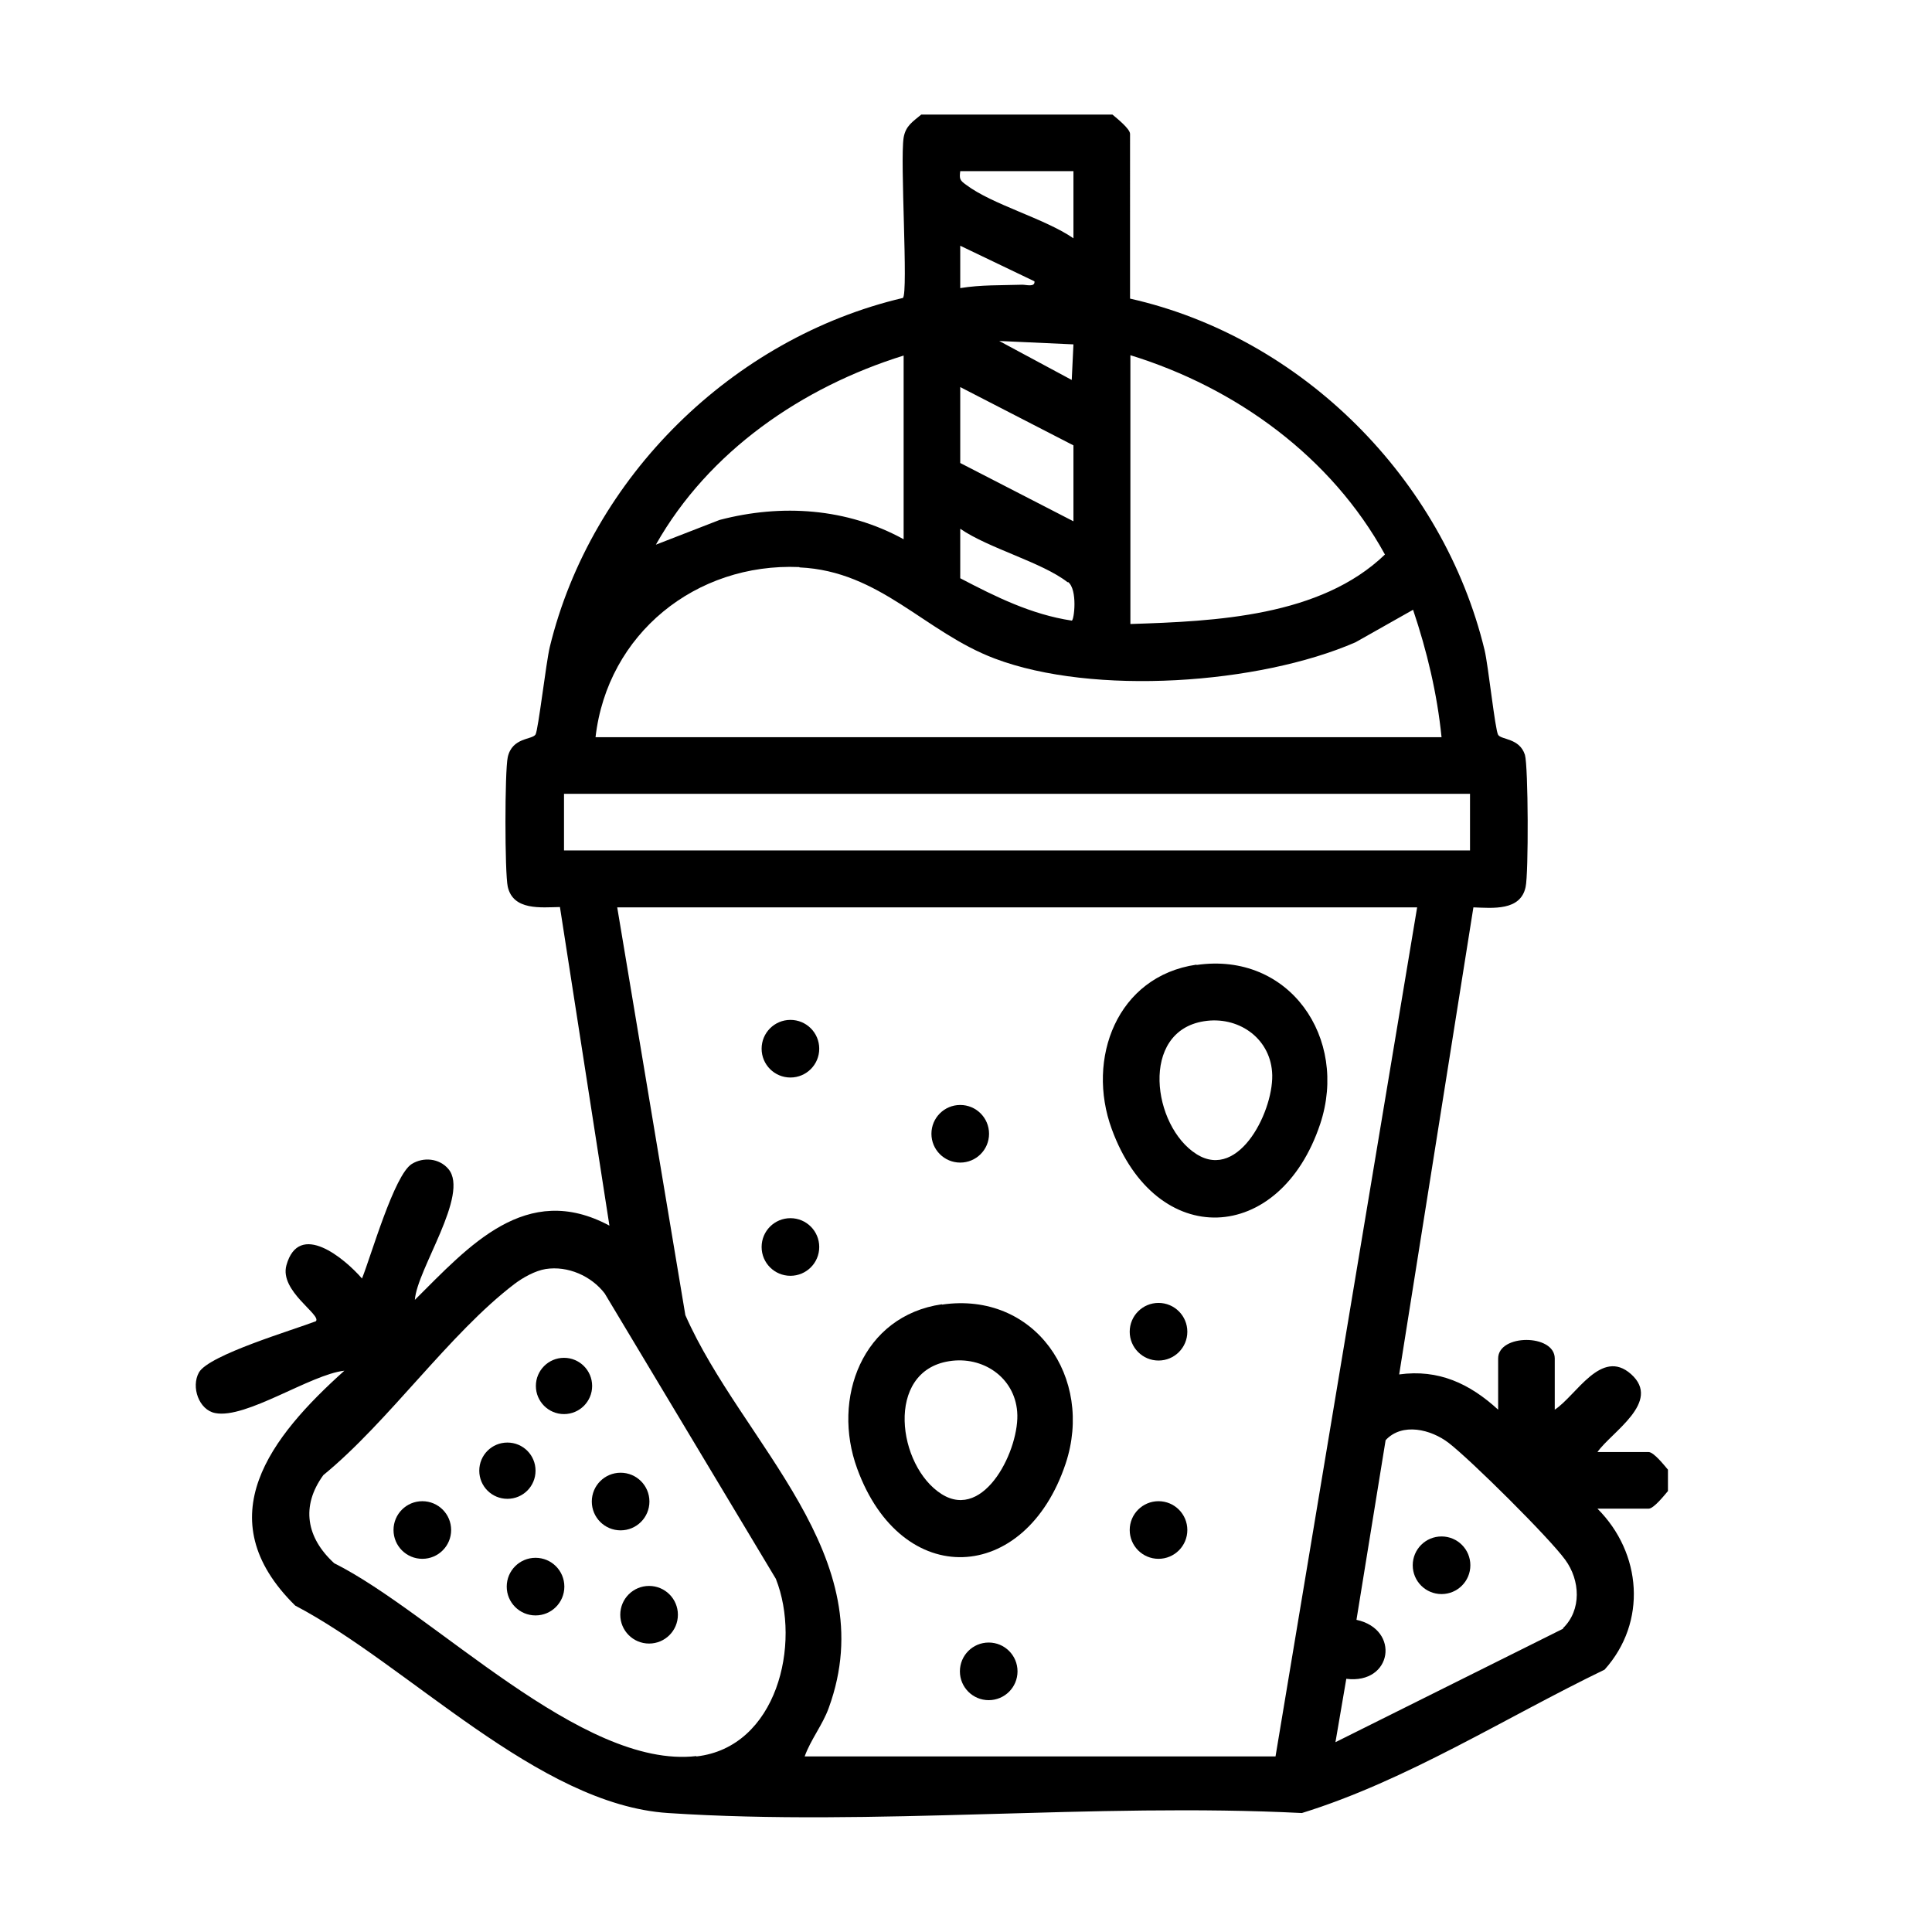 <?xml version="1.0" encoding="UTF-8"?>
<svg id="Layer_1" data-name="Layer 1" xmlns="http://www.w3.org/2000/svg" viewBox="0 0 57 57">
  <path d="M48.64,42.84h-1.51c.41-.59,1.91-1.48.99-2.3-.88-.78-1.61.63-2.25,1.05v-1.51c0-.73-1.67-.73-1.67,0v1.51c-.84-.77-1.76-1.2-2.92-1.04l2.19-13.78c.57.02,1.39.11,1.54-.6.09-.39.08-3.56-.02-3.9-.16-.5-.7-.44-.79-.59-.09-.14-.29-2.04-.4-2.5-1.22-5.05-5.39-9.23-10.46-10.37V3.95c0-.15-.39-.46-.52-.57h-5.64c-.25.21-.46.33-.52.68-.11.69.14,4.55-.02,4.73-5.02,1.18-9.2,5.28-10.42,10.3-.11.46-.34,2.45-.42,2.58-.1.16-.69.08-.82.67-.09.42-.09,3.4,0,3.82.16.71.98.61,1.54.6l1.46,9.4c-2.46-1.32-4.15.61-5.74,2.19.06-.9,1.62-3.11.99-3.86-.27-.32-.74-.36-1.08-.15-.52.32-1.2,2.71-1.47,3.38-.51-.59-1.86-1.72-2.23-.39-.21.76,1.04,1.46.87,1.65-.67.26-3.15.99-3.45,1.51-.24.43,0,1.11.48,1.2.91.18,2.81-1.14,3.81-1.25-2.16,1.94-4.08,4.34-1.45,6.93,3.34,1.75,7.16,5.87,11,6.12,6.07.4,12.58-.31,18.7,0,3.1-.96,5.99-2.81,8.93-4.23,1.26-1.4,1.1-3.44-.21-4.75h1.51c.15,0,.46-.39.57-.52v-.63c-.11-.13-.42-.52-.57-.52ZM33.35,10.48c3.12.96,5.93,3,7.51,5.88-1.9,1.83-4.99,1.97-7.51,2.05v-7.93ZM31.51,17.17c.29.22.18,1.14.11,1.14-1.19-.18-2.24-.7-3.29-1.25v-1.46c.84.58,2.42.99,3.17,1.58ZM28.33,13.66v-2.24l3.34,1.72v2.24l-3.34-1.72ZM31.62,11.21l-2.14-1.15,2.19.1-.05,1.04ZM28.33,8.5v-1.25s2.19,1.05,2.19,1.05c.02.18-.24.1-.36.1-.62.02-1.22,0-1.83.1ZM28.33,5.05h3.34v1.98c-.86-.59-2.39-.99-3.17-1.58-.18-.13-.2-.17-.17-.4ZM26.66,10.48v5.43c-1.67-.92-3.6-1.05-5.43-.57l-1.88.73c1.56-2.76,4.32-4.65,7.31-5.58ZM23.59,16.74c2.38.11,3.69,1.91,5.76,2.69,2.91,1.1,7.79.76,10.64-.48l1.7-.96c.41,1.22.71,2.47.84,3.76h-24.96c.35-3.05,2.96-5.15,6.01-5.02ZM16.64,25.09v-1.67h26.73v1.67h-26.73ZM20.54,51.81c-3.38.39-7.74-4.22-10.68-5.69-.82-.75-.99-1.68-.32-2.6,1.92-1.57,3.72-4.18,5.64-5.64.25-.19.61-.39.92-.44.65-.1,1.34.2,1.74.72l5.05,8.42c.76,1.92.03,4.97-2.34,5.24ZM37.63,51.82h-13.89c.18-.5.53-.93.71-1.43,1.64-4.49-2.56-7.8-4.23-11.59l-2.01-12.03h23.6l-4.18,25.06ZM46.12,48.05l-6.72,3.35.32-1.87c1.36.17,1.6-1.46.3-1.74l.86-5.3c.49-.53,1.34-.32,1.86.08.65.5,2.97,2.8,3.44,3.45.44.6.49,1.48-.07,2.02Z"/>
  <path d="M35.3,28.46c-2.35.34-3.26,2.78-2.5,4.85,1.31,3.59,4.96,3.42,6.15-.15.84-2.53-.91-5.09-3.65-4.69ZM35.3,34.05c-1.3-.82-1.68-3.62.22-3.92.99-.16,1.93.47,2.01,1.49.09,1.06-.95,3.24-2.23,2.43Z"/>
  <path d="M27.79,38.48c-2.35.34-3.26,2.78-2.5,4.85,1.31,3.59,4.96,3.42,6.15-.15.84-2.53-.91-5.09-3.65-4.69ZM27.78,44.08c-1.3-.82-1.68-3.62.22-3.92.99-.16,1.93.47,2.01,1.49.09,1.06-.95,3.24-2.23,2.43Z"/>
  <path d="M23.32,35.94c-.47,0-.85.38-.85.85s.38.85.85.85.85-.38.85-.85-.38-.85-.85-.85Z"/>
  <circle cx="34.18" cy="39.29" r=".85"/>
  <path d="M28.33,34.3c.47,0,.85-.38.85-.85s-.38-.85-.85-.85-.85.38-.85.85.38.85.85.85Z"/>
  <path d="M23.32,30.09c-.47,0-.85.38-.85.85s.38.85.85.85.85-.38.85-.85-.38-.85-.85-.85Z"/>
  <circle cx="34.18" cy="45.14" r=".85"/>
  <path d="M29.17,48.46c-.47,0-.85.38-.85.85s.38.85.85.85.85-.38.85-.85-.38-.85-.85-.85Z"/>
  <path d="M19.16,44.3c0-.47-.38-.85-.85-.85s-.85.38-.85.85.38.85.85.85.85-.38.85-.85Z"/>
  <path d="M12.46,44.29c-.47,0-.85.38-.85.85s.38.85.85.85.85-.38.85-.85-.38-.85-.85-.85Z"/>
  <path d="M15.8,45.96c-.47,0-.85.38-.85.85s.38.85.85.85.85-.38.85-.85-.38-.85-.85-.85Z"/>
  <path d="M19.15,46.79c-.47,0-.85.38-.85.85s.38.85.85.85.85-.38.85-.85-.38-.85-.85-.85Z"/>
  <circle cx="16.64" cy="40.89" r=".83"/>
  <path d="M15.8,43.39c0-.46-.37-.83-.83-.83s-.83.37-.83.83.37.83.83.83.83-.37.83-.83Z"/>
  <path d="M42.53,45.33c-.47,0-.85.38-.85.85s.38.85.85.85.85-.38.85-.85-.38-.85-.85-.85Z"/>
</svg>